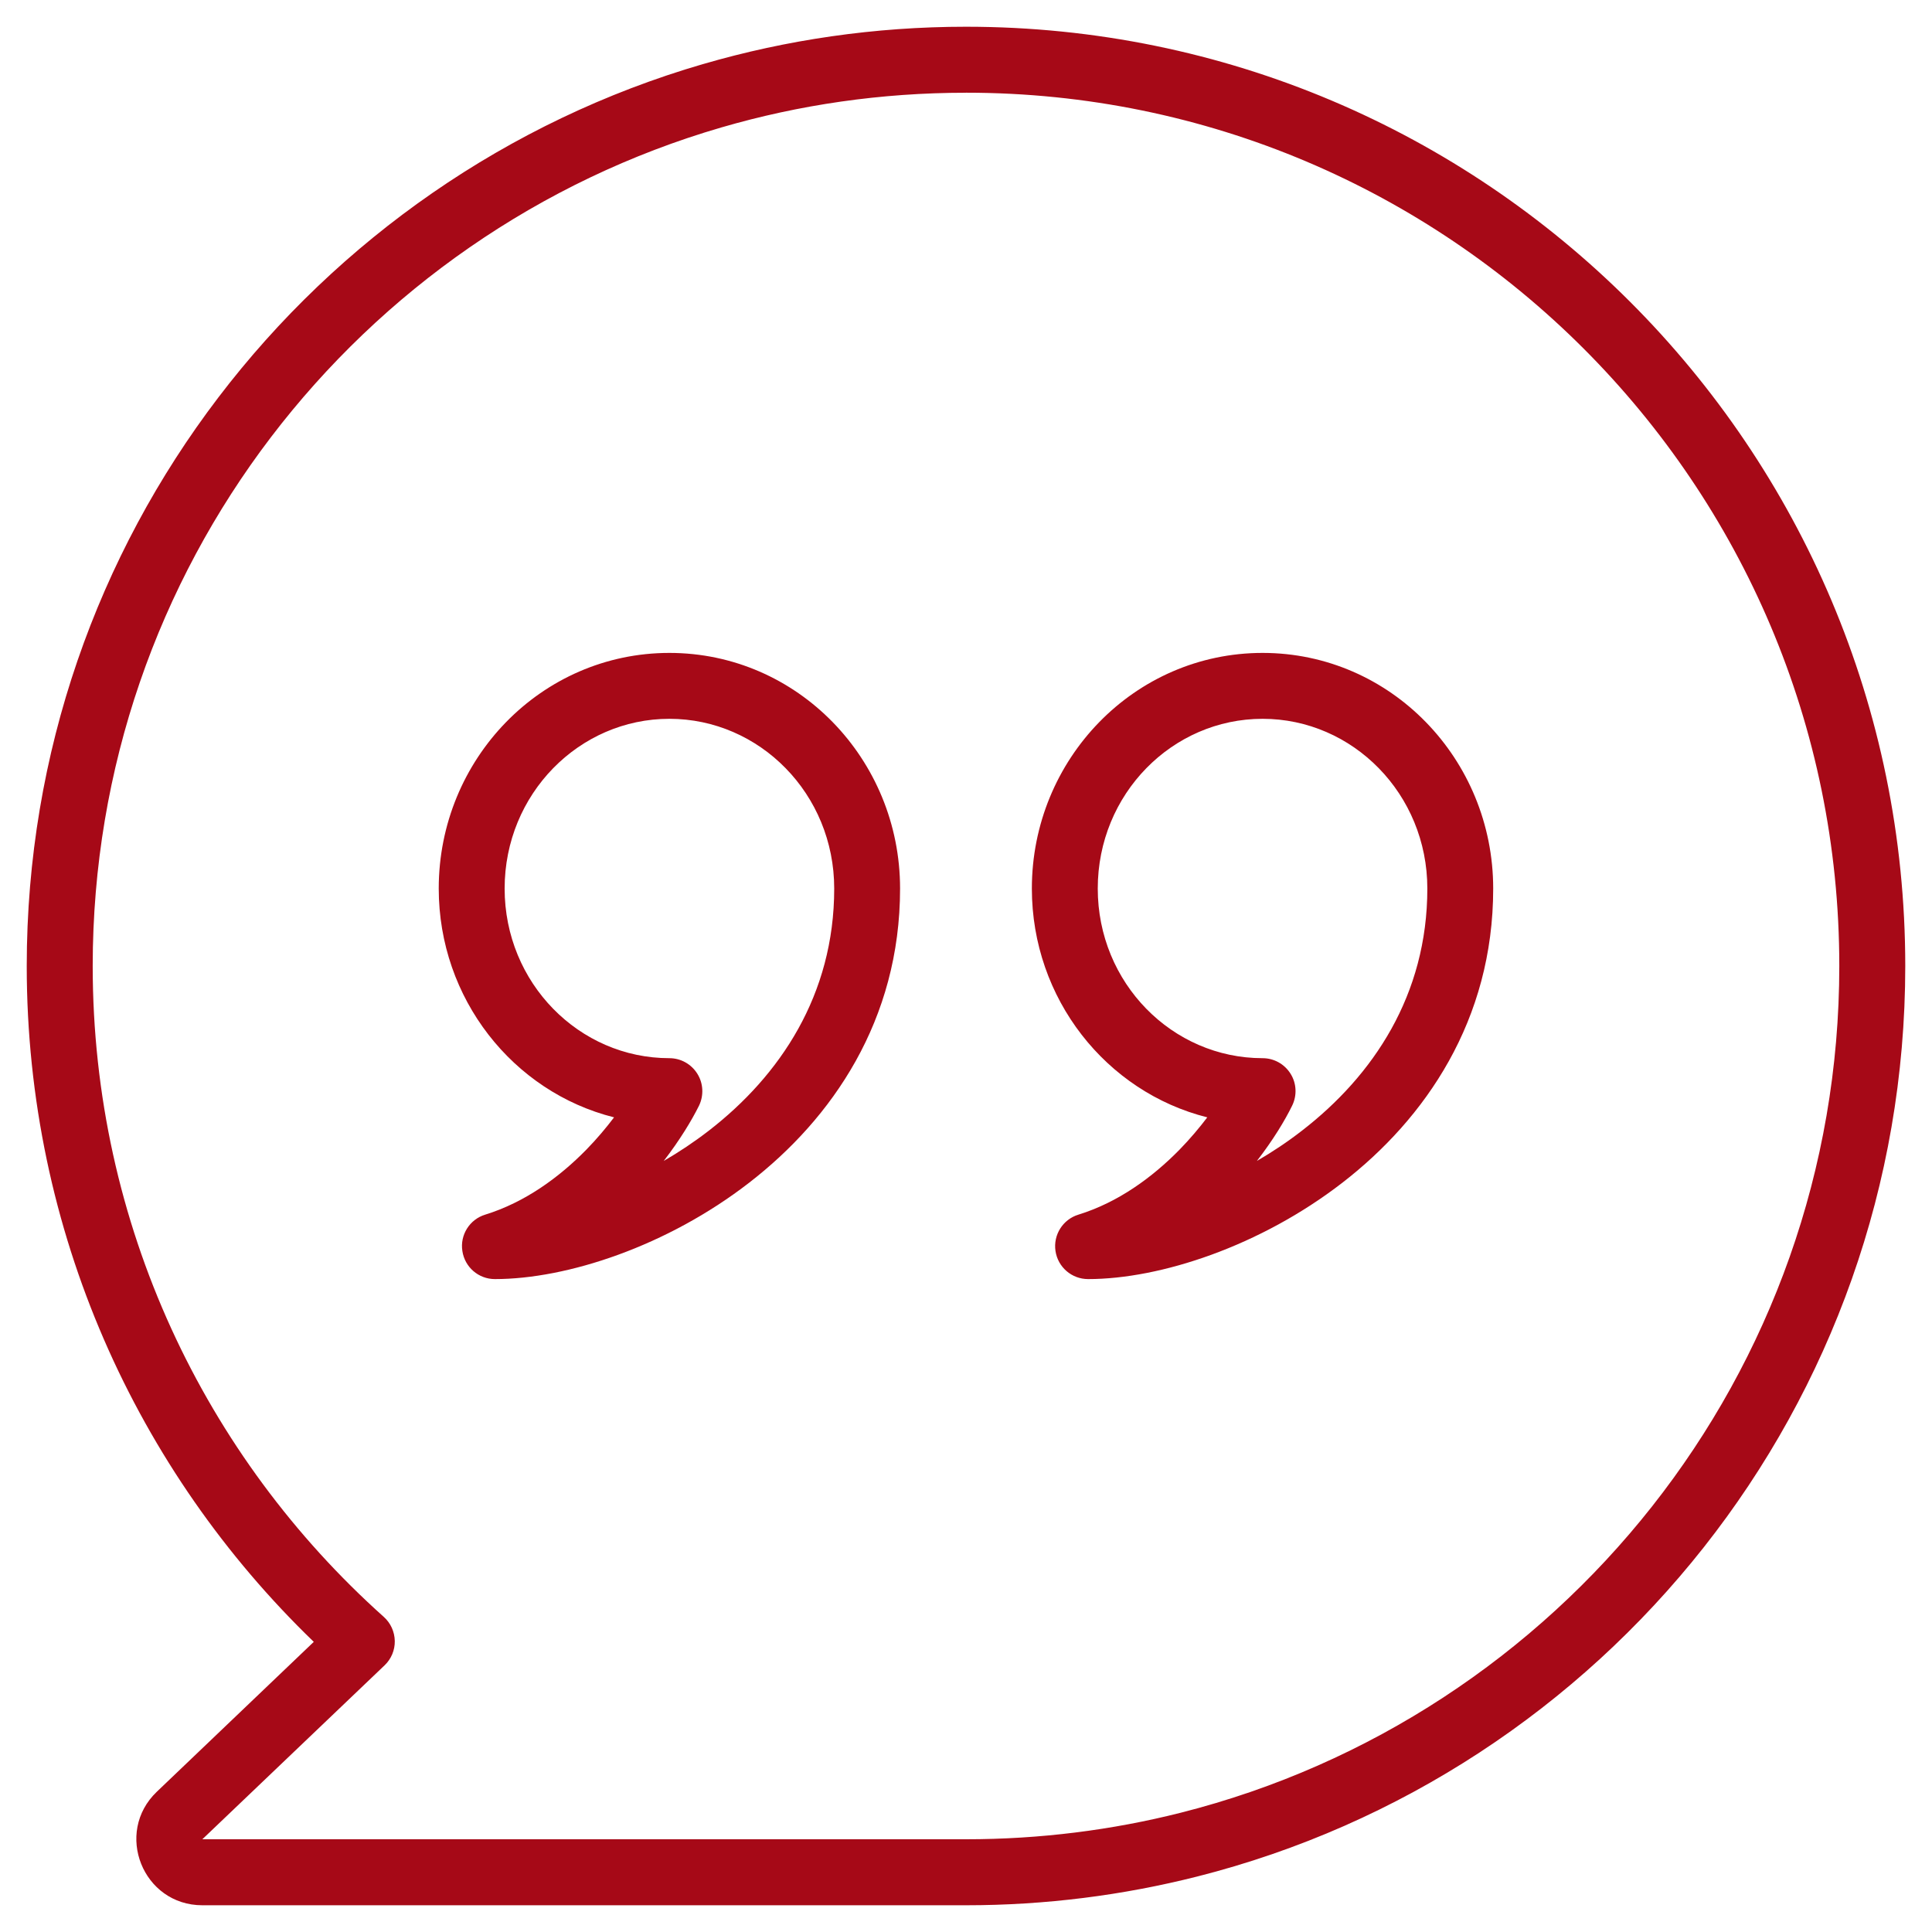 <?xml version="1.0" encoding="UTF-8"?>
<svg xmlns="http://www.w3.org/2000/svg" width="56" height="56" viewBox="0 0 56 56" fill="none">
  <path fill-rule="evenodd" clip-rule="evenodd" d="M20.377 1.858C22.797 1.153 25.355 0.775 28 0.775C43.035 0.775 55.225 12.965 55.225 28C55.225 40.726 46.492 51.41 34.697 54.393C32.552 54.935 30.31 55.225 28 55.225H5.865C4.142 55.225 3.3 53.123 4.547 51.933L9.095 47.59C3.967 42.64 0.775 35.693 0.775 28C0.775 15.611 9.053 5.156 20.378 1.857L20.377 1.858ZM28 2.688C25.537 2.688 23.16 3.038 20.912 3.693C10.38 6.758 2.687 16.483 2.687 28C2.687 35.497 5.945 42.232 11.125 46.867C11.323 47.044 11.438 47.297 11.443 47.565C11.448 47.83 11.34 48.087 11.148 48.27L5.865 53.312H28C30.15 53.312 32.238 53.045 34.228 52.542C45.198 49.767 53.313 39.83 53.313 27.999C53.313 14.019 41.98 2.687 28 2.687L28 2.688ZM19.402 20.835C16.787 20.835 14.627 23.015 14.627 25.755C14.627 28.492 16.787 30.672 19.402 30.672C19.732 30.672 20.037 30.842 20.212 31.122C20.387 31.4 20.404 31.75 20.262 32.047C20.049 32.477 19.704 33.047 19.239 33.65C19.684 33.392 20.122 33.1 20.547 32.772C22.607 31.177 24.18 28.842 24.18 25.755C24.18 23.015 22.02 20.835 19.402 20.835L19.402 20.835ZM12.717 25.755C12.717 22.005 15.687 18.925 19.402 18.925C23.117 18.925 26.089 22.005 26.089 25.755C26.089 29.575 24.119 32.423 21.714 34.282C19.337 36.122 16.437 37.075 14.344 37.075C13.872 37.075 13.472 36.73 13.402 36.262C13.329 35.795 13.612 35.345 14.064 35.207C15.214 34.852 16.207 34.127 16.992 33.327C17.302 33.01 17.572 32.687 17.799 32.387C14.869 31.652 12.717 28.945 12.717 25.755L12.717 25.755ZM36.597 20.835C33.979 20.835 31.819 23.015 31.819 25.755C31.819 28.492 33.979 30.672 36.597 30.672C36.927 30.672 37.232 30.842 37.407 31.122C37.582 31.4 37.599 31.75 37.454 32.047C37.244 32.477 36.899 33.047 36.432 33.65C36.877 33.392 37.317 33.1 37.739 32.772C39.802 31.177 41.372 28.842 41.372 25.755C41.372 23.015 39.212 20.835 36.597 20.835L36.597 20.835ZM29.909 25.755C29.909 22.005 32.882 18.925 36.597 18.925C40.312 18.925 43.281 22.005 43.281 25.755C43.281 29.575 41.314 32.423 38.909 34.282C36.529 36.122 33.631 37.075 31.539 37.075C31.066 37.075 30.664 36.73 30.594 36.262C30.524 35.795 30.806 35.345 31.259 35.207C32.409 34.852 33.401 34.127 34.186 33.327C34.496 33.01 34.766 32.687 34.994 32.387C32.061 31.652 29.909 28.945 29.909 25.755L29.909 25.755Z" fill="#A60917"></path>
</svg>
